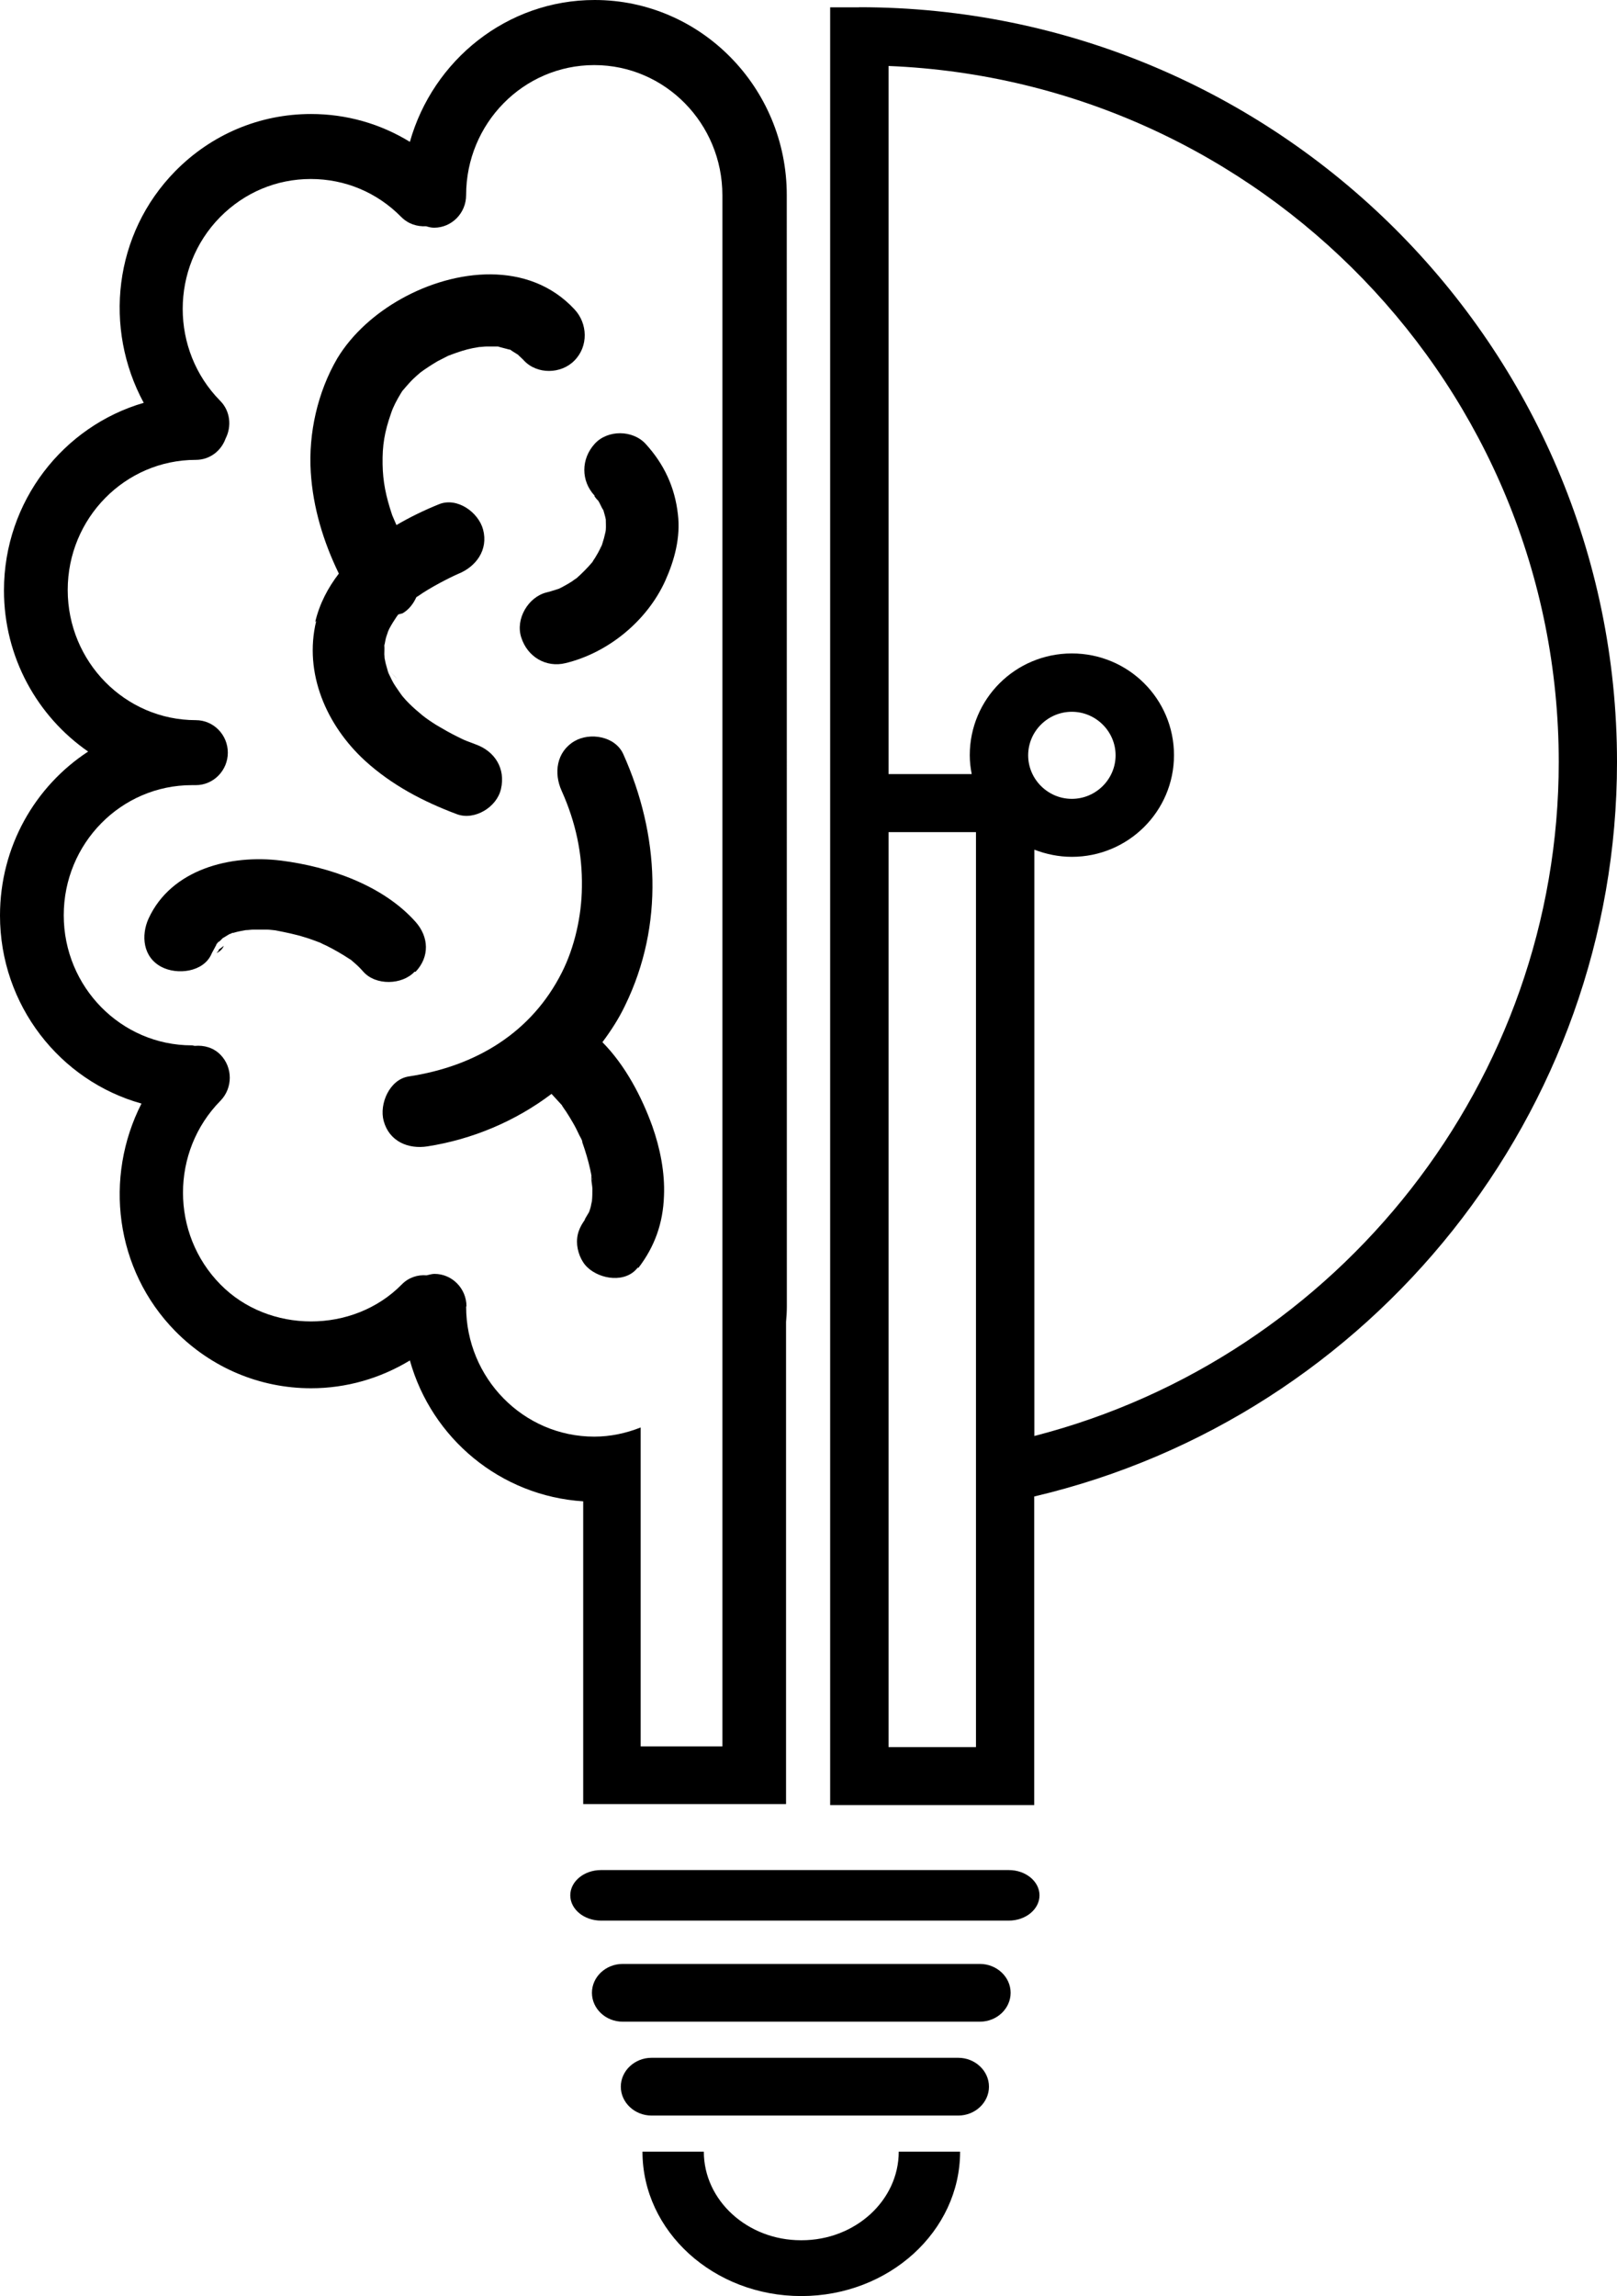 <svg xmlns="http://www.w3.org/2000/svg" xmlns:xlink="http://www.w3.org/1999/xlink" width="224" height="318" xml:space="preserve" overflow="hidden"><defs><clipPath id="clip0"><rect x="1659" y="968" width="224" height="318"></rect></clipPath></defs><g clip-path="url(#clip0)" transform="translate(-1659 -968)"><path d="M1739.79 1217.86 1743.82 1217.86 1767.89 1217.86 1767.89 1151.09C1767.96 1150.37 1768 1149.64 1768 1148.89L1767.99 995.011C1767.99 980.121 1756.06 968 1741.37 968 1729.23 968 1718.97 976.332 1715.78 987.646 1711.68 985.133 1707 983.79 1702.09 983.79 1694.97 983.79 1688.29 986.611 1683.28 991.705 1674.72 1000.41 1673.34 1013.51 1678.91 1023.79 1667.77 1027.03 1659.55 1037.42 1659.55 1049.77 1659.55 1059.06 1664.2 1067.24 1671.21 1072.09 1663.85 1076.9 1659 1085.26 1659 1094.8 1659 1107.22 1667.33 1117.71 1678.6 1120.84 1673.4 1131.03 1674.89 1143.82 1683.28 1152.36 1688.3 1157.45 1695.01 1160.27 1702.09 1160.27 1707 1160.27 1711.68 1158.9 1715.78 1156.42 1718.8 1167.22 1728.33 1175.2 1739.79 1175.93L1739.79 1218ZM1723.62 1148.93C1723.62 1146.46 1721.64 1144.43 1719.19 1144.43 1718.81 1144.43 1718.46 1144.56 1718.09 1144.63 1716.85 1144.52 1715.58 1144.94 1714.65 1145.9 1707.94 1152.72 1696.24 1152.72 1689.54 1145.9 1682.62 1138.89 1682.62 1127.47 1689.54 1120.45 1691.26 1118.69 1691.26 1115.84 1689.54 1114.08 1688.57 1113.09 1687.27 1112.74 1685.99 1112.85 1685.86 1112.85 1685.75 1112.78 1685.58 1112.78 1675.77 1112.78 1667.83 1104.69 1667.83 1094.76 1667.83 1084.82 1675.77 1076.74 1685.58 1076.74L1685.68 1076.74 1686.13 1076.74C1688.57 1076.74 1690.56 1074.71 1690.56 1072.24 1690.56 1069.76 1688.57 1067.74 1686.13 1067.74 1676.32 1067.74 1668.38 1059.65 1668.38 1049.71 1668.38 1039.77 1676.32 1031.69 1686.13 1031.69 1688.05 1031.69 1689.63 1030.46 1690.25 1028.74 1691.11 1027.06 1690.91 1024.92 1689.5 1023.51 1682.58 1016.5 1682.58 1005.07 1689.5 998.059 1692.87 994.659 1697.3 992.791 1702.05 992.791 1706.79 992.791 1711.24 994.646 1714.59 998.059 1715.56 999.027 1716.8 999.403 1718.03 999.336 1718.38 999.443 1718.72 999.537 1719.14 999.537 1721.58 999.537 1723.57 997.508 1723.57 995.035 1723.57 985.091 1731.51 977.015 1741.32 977.015 1751.13 977.015 1759.07 985.105 1759.07 995.035L1759.07 1126.45 1759.07 1166.94 1759.07 1209.87 1747.75 1209.87 1747.75 1165.7C1745.76 1166.49 1743.59 1166.97 1741.32 1166.97 1731.51 1166.97 1723.57 1158.88 1723.57 1148.95Z" fill-rule="evenodd"></path><path d="M1798.75 1227 1742.25 1227C1739.9 1227 1738 1228.58 1738 1230.5 1738 1232.42 1739.9 1234 1742.25 1234L1798.75 1234C1801.1 1234 1803 1232.42 1803 1230.5 1803 1228.58 1801.1 1227 1798.75 1227Z" fill-rule="evenodd"></path><path d="M1794.74 1240 1745.26 1240C1742.9 1240 1741 1241.81 1741 1244 1741 1246.19 1742.9 1248 1745.26 1248L1794.74 1248C1797.09 1248 1799 1246.19 1799 1244 1799 1241.81 1797.09 1240 1794.74 1240Z" fill-rule="evenodd"></path><path d="M1791.74 1253 1749.26 1253C1746.91 1253 1745 1254.81 1745 1257 1745 1259.19 1746.91 1261 1749.26 1261L1791.74 1261C1794.09 1261 1796 1259.19 1796 1257 1796 1254.81 1794.09 1253 1791.74 1253Z" fill-rule="evenodd"></path><path d="M1769.96 1278.27C1762.53 1278.27 1756.5 1272.75 1756.5 1266L1748 1266C1748 1277.03 1757.85 1286 1770 1286 1782.15 1286 1792 1277.02 1792 1266L1783.5 1266C1783.5 1272.76 1777.47 1278.27 1770.04 1278.27Z" fill-rule="evenodd"></path><path d="M1778.05 969.014 1774 969.014 1774 1218 1802.27 1218 1802.27 1175.26C1849.23 1164.2 1883 1121.94 1883 1073.54 1883 1015.92 1835.93 969 1778.01 969ZM1794.2 1168.74 1794.2 1209.97 1782.09 1209.97 1782.09 1083.25 1794.2 1083.25ZM1801.43 1072.61C1801.43 1069.28 1804.16 1066.58 1807.48 1066.58 1810.81 1066.58 1813.54 1069.3 1813.54 1072.61 1813.54 1075.92 1810.81 1078.64 1807.48 1078.64 1804.16 1078.64 1801.43 1075.92 1801.43 1072.61ZM1802.29 1166.89 1802.29 1085.68C1803.92 1086.3 1805.64 1086.67 1807.48 1086.67 1815.27 1086.67 1821.63 1080.38 1821.63 1072.59 1821.63 1064.8 1815.31 1058.5 1807.48 1058.5 1799.66 1058.5 1793.34 1064.8 1793.34 1072.59 1793.34 1073.49 1793.44 1074.35 1793.61 1075.21L1782.09 1075.21 1782.09 977.139C1833.67 979.238 1874.93 1021.67 1874.93 1073.54 1874.93 1117.56 1844.63 1156 1802.25 1166.89Z" fill-rule="evenodd"></path><path d="M1713 1061C1714.06 1062.03 1714.58 1062.6 1713 1061Z" fill-rule="evenodd"></path><path d="M1702.8 1054.02C1701.06 1061.25 1704.24 1068.44 1709.5 1073.3 1713.21 1076.7 1717.6 1079.01 1722.31 1080.77 1724.75 1081.67 1727.85 1079.78 1728.4 1077.26 1729.05 1074.44 1727.55 1072.06 1724.93 1071.11 1724.79 1071.06 1723.77 1070.66 1723.64 1070.62 1723.2 1070.45 1722.79 1070.24 1722.37 1070.03 1721.39 1069.55 1720.41 1068.99 1719.45 1068.42 1719.08 1068.17 1718.73 1067.97 1718.4 1067.73 1718.29 1067.66 1717.68 1067.22 1717.51 1067.07 1716.9 1066.56 1716.28 1066.04 1715.7 1065.46 1715.39 1065.15 1715.09 1064.84 1714.81 1064.49 1714.7 1064.38 1714.5 1064.07 1714.37 1063.9 1714 1063.35 1713.58 1062.8 1713.28 1062.18 1713.08 1061.8 1712.91 1061.38 1712.69 1060.97 1712.8 1061.14 1712.8 1061.17 1712.87 1061.28 1712.83 1061.17 1712.76 1061.07 1712.73 1060.97 1712.63 1060.55 1712.49 1060.17 1712.39 1059.73 1712.39 1059.66 1712.32 1059.38 1712.28 1059.18 1712.28 1058.94 1712.24 1058.69 1712.24 1058.63 1712.24 1058.21 1712.28 1057.81 1712.24 1057.39 1712.35 1057.01 1712.37 1056.66 1712.48 1056.29 1712.55 1056.02 1712.68 1055.74 1712.75 1055.47 1712.81 1055.33 1712.85 1055.23 1712.92 1055.09 1713.23 1054.5 1713.6 1053.92 1713.97 1053.37 1714.04 1053.3 1714.08 1053.24 1714.14 1053.13 1714.34 1053.02 1714.58 1053.02 1714.79 1052.93 1715.65 1052.42 1716.26 1051.62 1716.67 1050.72 1716.74 1050.65 1716.84 1050.59 1716.87 1050.59 1718.57 1049.38 1721.26 1048.01 1722.45 1047.49 1724.94 1046.5 1726.67 1044.16 1725.92 1041.34 1725.27 1038.93 1722.32 1036.83 1719.83 1037.83 1717.87 1038.62 1715.84 1039.59 1713.92 1040.72 1713.74 1040.27 1713.5 1039.79 1713.33 1039.35 1712.44 1036.7 1712.04 1034.69 1712 1032.29 1711.96 1029.71 1712.24 1027.88 1713.2 1025.16 1713.46 1024.37 1713.98 1023.37 1714.55 1022.44 1714.66 1022.27 1714.75 1022.1 1714.9 1021.96 1715.17 1021.65 1715.45 1021.3 1715.75 1020.99 1716.06 1020.64 1716.4 1020.33 1716.74 1020.02 1716.91 1019.89 1717.04 1019.76 1717.21 1019.61 1718 1019.02 1718.81 1018.51 1719.63 1018.02 1720.07 1017.78 1720.53 1017.58 1720.96 1017.34 1721.16 1017.23 1721.27 1017.2 1721.31 1017.2 1721.42 1017.16 1721.48 1017.13 1721.58 1017.09 1722.53 1016.74 1723.45 1016.43 1724.43 1016.23 1724.61 1016.19 1725.22 1016.1 1725.39 1016.06 1725.74 1016.06 1726.04 1015.99 1726.38 1015.99L1727.77 1015.99 1727.97 1015.99C1728.04 1015.99 1728.11 1016.03 1728.21 1016.06 1728.65 1016.17 1729.1 1016.3 1729.54 1016.41 1729.65 1016.41 1729.67 1016.41 1729.71 1016.45 1729.78 1016.49 1729.85 1016.56 1729.95 1016.62 1730.22 1016.8 1730.5 1016.97 1730.76 1017.13 1730.8 1017.2 1731.48 1017.79 1731.58 1017.93 1733.41 1019.89 1736.75 1019.82 1738.58 1017.93 1740.53 1015.96 1740.42 1012.8 1738.58 1010.84 1732.25 1004.02 1722 1005.23 1714.58 1009.39 1711.07 1011.35 1707.81 1014.18 1705.72 1017.64 1703 1022.3 1701.71 1028.01 1702.05 1033.4 1702.36 1038.32 1703.8 1043.04 1705.94 1047.44 1704.44 1049.4 1703.28 1051.57 1702.67 1054.12Z" fill-rule="evenodd"></path><path d="M1747.43 1143.61C1749.7 1140.65 1750.85 1137.41 1750.98 1133.63 1751.12 1130.39 1750.44 1127.01 1749.36 1123.96 1747.9 1119.92 1745.63 1115.55 1742.45 1112.34 1743.64 1110.75 1744.73 1109.07 1745.6 1107.24 1751.02 1096.11 1750.34 1083.57 1745.34 1072.44 1744.23 1069.97 1740.73 1069.38 1738.56 1070.66 1736.09 1072.13 1735.68 1075.07 1736.81 1077.54 1738.76 1081.89 1739.69 1086.26 1739.61 1090.88 1739.57 1094.88 1738.59 1099.22 1736.83 1102.69 1732.64 1111 1724.94 1115.68 1715.6 1117.09 1712.96 1117.51 1711.51 1120.89 1712.15 1123.25 1712.93 1126.11 1715.58 1127.18 1718.21 1126.77 1724.44 1125.8 1730.41 1123.28 1735.4 1119.5 1735.88 1120.01 1736.36 1120.56 1736.86 1121.09L1736.86 1121.13C1737.03 1121.4 1737.23 1121.68 1737.4 1121.92 1737.74 1122.43 1738.05 1122.96 1738.35 1123.47 1738.7 1124.06 1739 1124.68 1739.27 1125.26 1739.37 1125.46 1739.68 1125.94 1739.68 1126.19 1739.41 1125.57 1739.37 1125.43 1739.5 1125.77 1739.57 1125.94 1739.64 1126.08 1739.68 1126.25 1740.11 1127.47 1740.48 1128.7 1740.76 1129.97 1740.83 1130.24 1740.87 1130.56 1740.93 1130.83 1740.83 1131.27 1741.06 1132.2 1741.06 1132.62 1741.06 1133.21 1741.06 1133.75 1741 1134.34 1740.93 1134.61 1740.89 1134.89 1740.83 1135.16 1740.76 1135.4 1740.69 1135.65 1740.59 1135.89 1740.32 1136.37 1739.48 1137.65 1740.39 1136.44 1739.54 1137.54 1738.93 1138.54 1738.93 1139.99 1738.93 1141.23 1739.48 1142.71 1740.39 1143.54 1742.15 1145.2 1745.67 1145.75 1747.36 1143.54ZM1740.97 1130.9 1740.97 1131.01C1741.14 1131.83 1740.91 1131.25 1740.97 1130.9Z" fill-rule="evenodd"></path><path d="M1716.58 1102.58C1718.54 1100.5 1718.41 1097.76 1716.58 1095.69 1712.06 1090.6 1704.58 1088.03 1697.93 1087.19 1690.9 1086.31 1682.72 1088.39 1679.58 1095.22 1678.52 1097.56 1678.79 1100.58 1681.38 1101.92 1683.54 1103.05 1687.14 1102.65 1688.27 1100.18 1688.27 1100.11 1688.76 1099.27 1689.02 1098.76 1688.89 1098.89 1688.85 1098.87 1689.09 1098.66 1689.2 1098.49 1689.27 1098.4 1689.29 1098.4 1689.29 1098.4 1689.29 1098.46 1689.25 1098.5 1689.46 1098.33 1689.67 1098.14 1689.85 1097.93 1690.09 1097.8 1690.29 1097.67 1690.53 1097.52 1690.57 1097.52 1690.67 1097.46 1690.73 1097.39 1690.78 1097.39 1690.8 1097.39 1690.84 1097.35 1691.02 1097.29 1691.19 1097.22 1691.39 1097.18 1691.95 1097.01 1692.5 1096.92 1693.05 1096.82 1693.4 1096.82 1693.74 1096.75 1694.11 1096.75L1695.97 1096.75C1696.35 1096.75 1696.77 1096.82 1697.14 1096.85 1698.52 1097.12 1699.9 1097.39 1701.25 1097.82 1701.94 1098.02 1702.63 1098.29 1703.33 1098.55 1703.59 1098.69 1703.88 1098.82 1704.19 1098.96 1705.36 1099.54 1706.42 1100.16 1707.5 1100.87 1707.54 1100.87 1707.57 1100.91 1707.61 1100.93 1707.78 1101.1 1707.98 1101.24 1708.16 1101.41 1708.58 1101.77 1708.98 1102.18 1709.33 1102.58 1711.05 1104.52 1714.7 1104.43 1716.43 1102.58ZM1690.86 1097.36C1691.03 1097.26 1691.21 1097.17 1691.3 1097.19 1691.13 1097.26 1690.95 1097.33 1690.86 1097.36Z" fill-rule="evenodd"></path><path d="M1689.33 1099.6C1689.33 1099.6 1689.13 1099.85 1689 1100 1689.53 1099.75 1689.87 1099.35 1690 1099L1689.8 1099.15C1689.47 1099.4 1689.47 1099.4 1689.27 1099.55Z" fill-rule="evenodd"></path><path d="M1742 1044C1743.06 1043.1 1743.59 1042.3 1742 1044Z" fill-rule="evenodd"></path><path d="M1744 1041C1741.75 1042.72 1744 1041.88 1744 1041Z" fill-rule="evenodd"></path><path d="M1741.35 1036.73C1741.35 1036.73 1741.66 1037.18 1741.86 1037.33 1742.12 1037.71 1742.3 1038.27 1742.58 1038.65 1742.65 1038.9 1742.71 1039.1 1742.78 1039.35 1742.82 1039.53 1742.89 1039.73 1742.92 1039.95 1742.92 1040.44 1742.96 1040.89 1742.92 1041.38 1742.92 1041.27 1742.96 1041.2 1742.98 1041.02 1742.92 1041.27 1742.92 1041.54 1742.85 1041.79 1742.74 1042.3 1742.61 1042.79 1742.43 1043.33 1742.37 1043.57 1742.23 1043.82 1742.16 1044.06 1742.23 1043.88 1742.23 1043.82 1742.27 1043.71 1742.27 1043.75 1742.27 1043.78 1742.23 1043.82 1741.99 1044.31 1741.72 1044.8 1741.44 1045.25 1741.31 1045.45 1741.17 1045.63 1741.06 1045.85 1740.38 1046.65 1739.66 1047.38 1738.87 1048.08 1738.66 1048.21 1738.45 1048.35 1738.27 1048.5 1737.86 1048.77 1737.42 1049.02 1736.97 1049.26 1736.8 1049.37 1736.6 1049.44 1736.42 1049.54 1735.83 1049.71 1735.3 1049.92 1734.71 1050.05 1732.17 1050.68 1730.37 1053.74 1731.21 1056.29 1732.06 1058.97 1734.64 1060.51 1737.35 1059.84 1743.22 1058.42 1748.62 1054.02 1751.15 1048.45 1752.45 1045.56 1753.29 1042.41 1752.91 1039.24 1752.49 1035.48 1750.99 1032.27 1748.44 1029.48 1746.66 1027.53 1743.16 1027.49 1741.37 1029.48 1739.48 1031.57 1739.46 1034.6 1741.37 1036.65Z" fill-rule="evenodd"></path></g></svg>